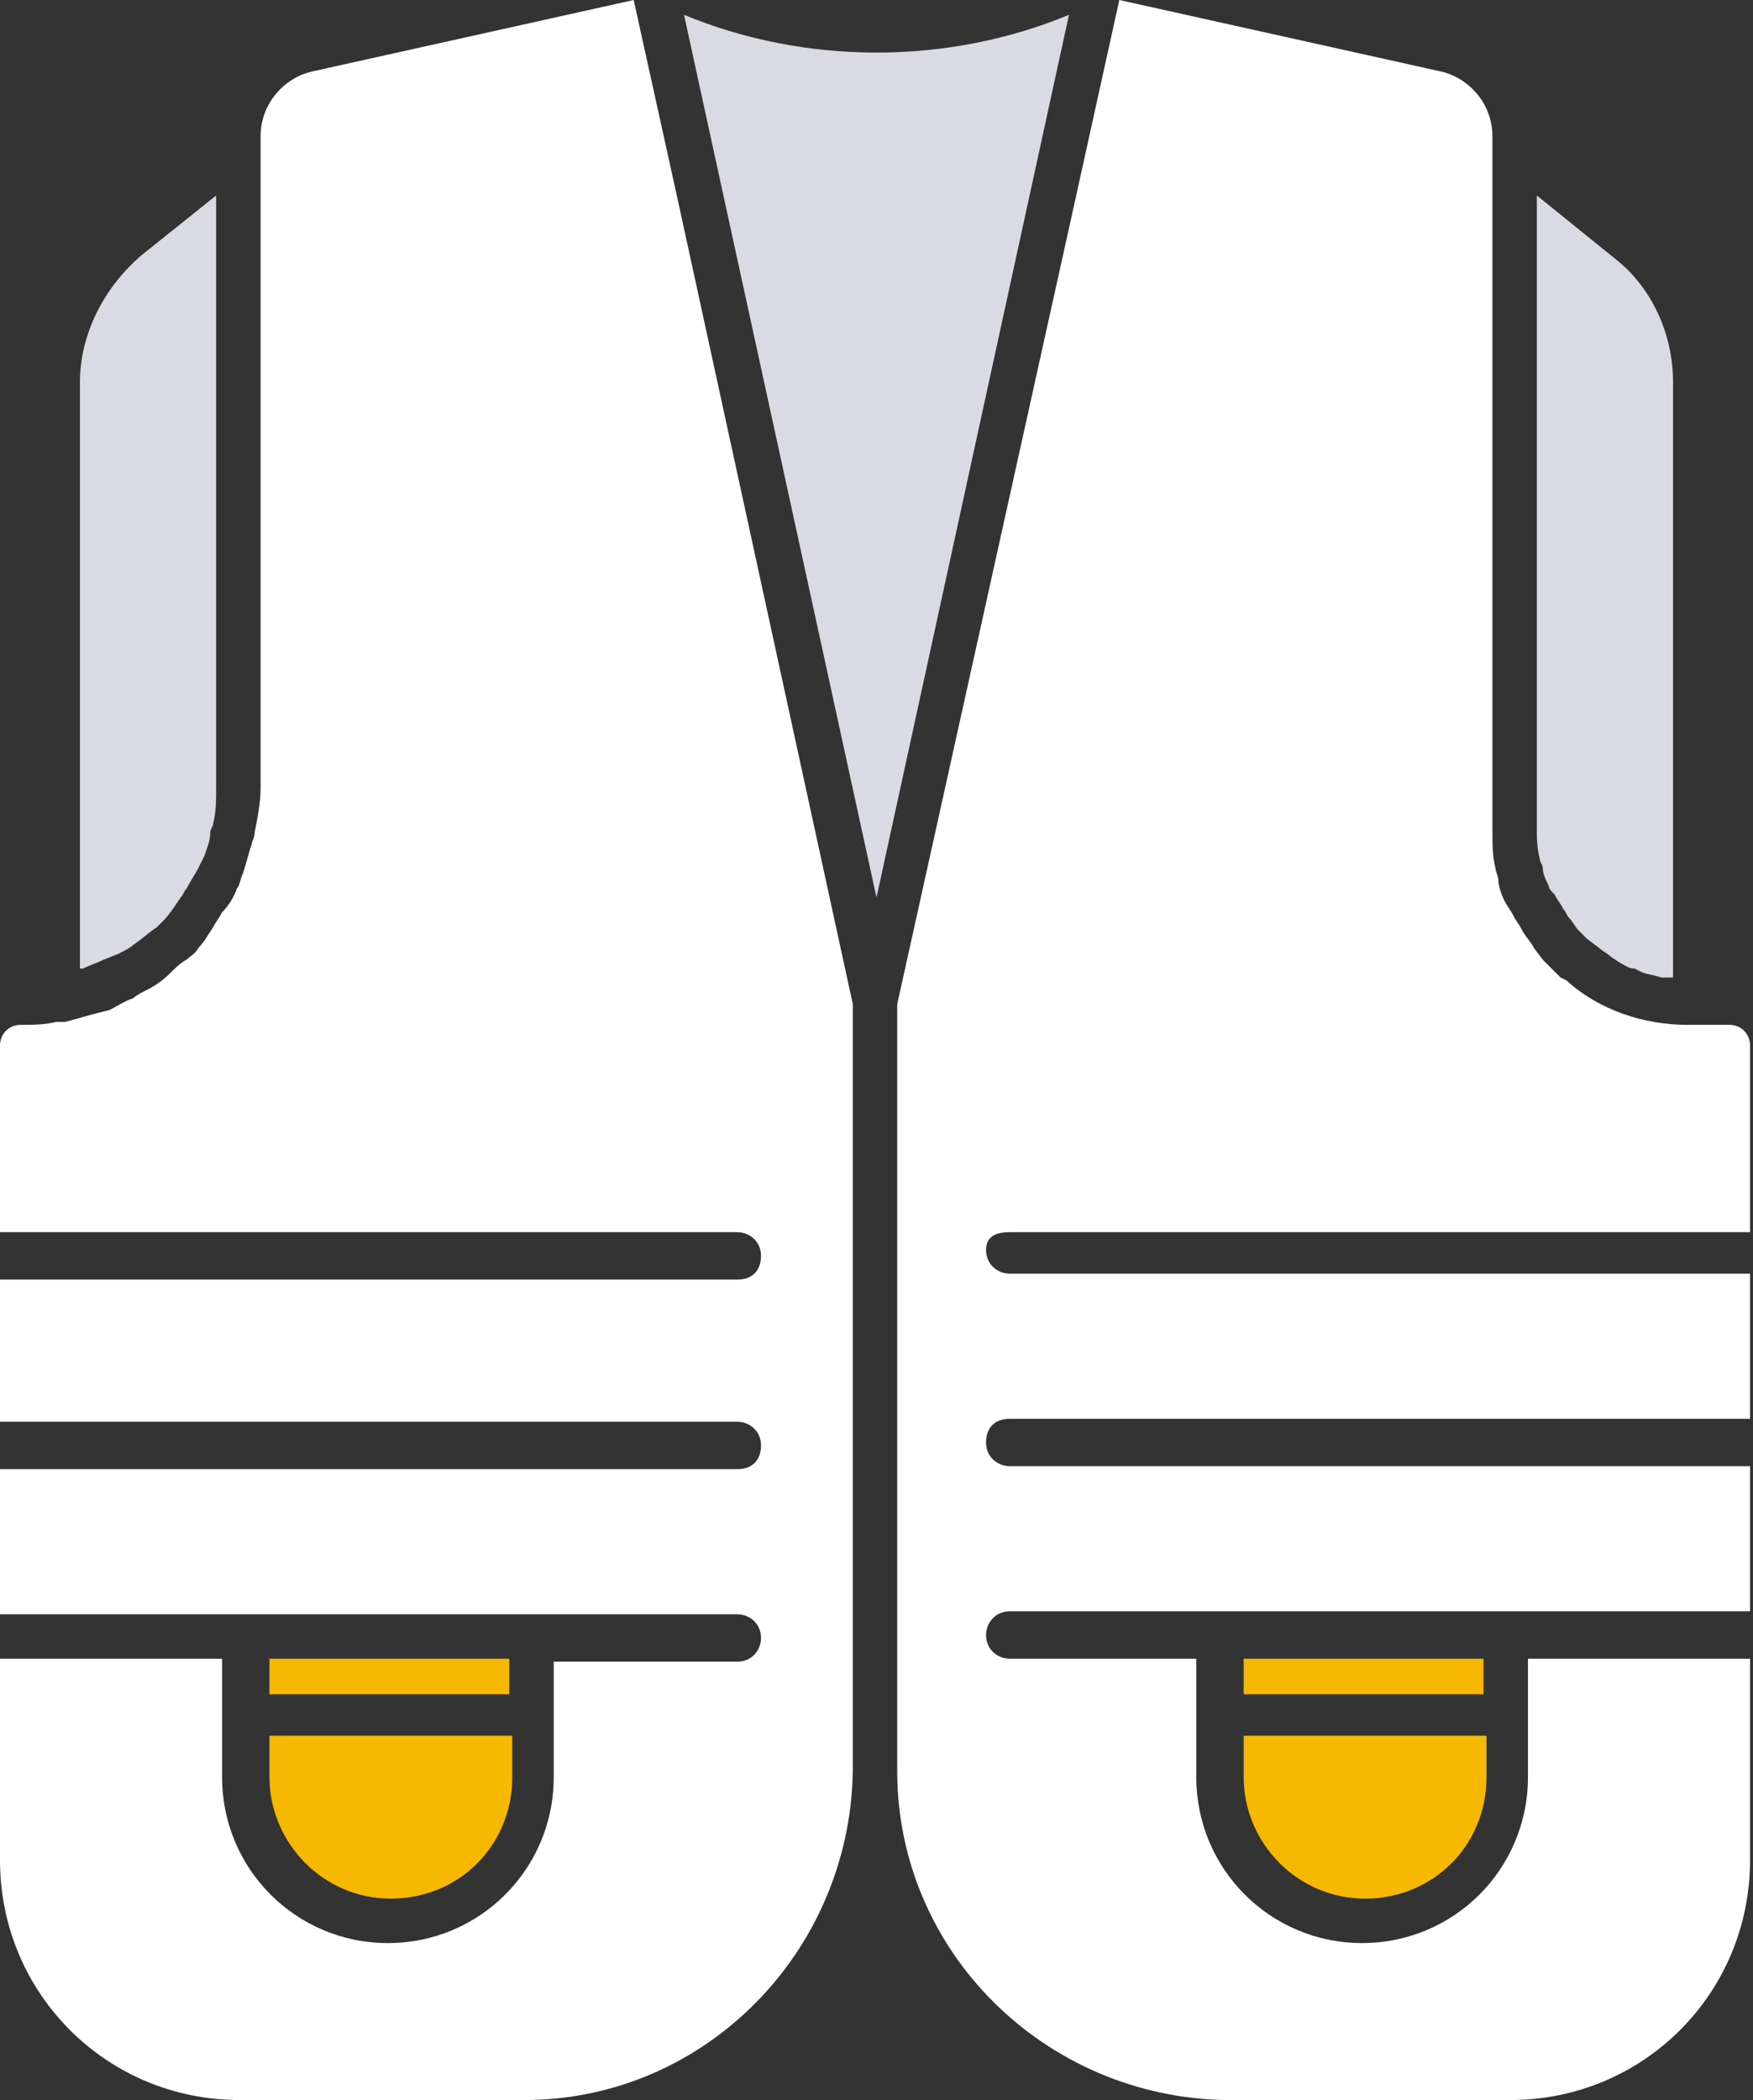 <?xml version="1.0" encoding="utf-8"?>
<svg xmlns="http://www.w3.org/2000/svg" id="Ebene_1" style="enable-background:new 0 0 59.2 70.9;" version="1.1" viewBox="0 0 59.2 70.9" x="0px" y="0px">
<rect x="0" y="0" width="59.2" height="70.9" fill="#333333" stroke="none"/>
<style type="text/css">
	.st0{fill:#F6B800;}
	.st1{fill:#D9DAE4;}
	.st2{fill:#FFFFFF;}
</style>
<path class="st0" d="M42,60c0,2.2,1.8,4.1,4.1,4.1s4.1-1.8,4.1-4.1v-1.4H42V60z"/>
<path class="st1" d="M23.1,0.5l6.5,29.8l6.5-29.8C32,2.2,27.2,2.2,23.1,0.5z"/>
<rect class="st0" height="1.2" width="8.1" x="42" y="56"/>
<path class="st2" d="M34.1,41.6h25v-6.3c0-0.4-0.3-0.7-0.7-0.7H57c-1.5,0-3-0.5-4.1-1.5L52.7,33c-0.2-0.2-0.4-0.4-0.6-0.6L51.8,32&#xA;	c-0.1-0.2-0.3-0.4-0.4-0.6c-0.1-0.2-0.2-0.3-0.3-0.5s-0.2-0.3-0.3-0.5s-0.2-0.5-0.2-0.7c0-0.1-0.1-0.3-0.1-0.4&#xA;	c-0.1-0.4-0.1-0.8-0.1-1.2V4.6c0-1.1-0.8-2-1.8-2.2L37.8,0l-1.5,6.8l-6,27.1v25.9c0,6.1,5,11,11.1,11.1H51c4.5,0,8.1-3.6,8.1-8.1V56&#xA;	h-7.5v4c0,3.1-2.5,5.6-5.6,5.6s-5.6-2.5-5.6-5.6v-4h-6.3c-0.4,0-0.8-0.3-0.8-0.8c0-0.4,0.3-0.8,0.8-0.8h25v-4.9h-25&#xA;	c-0.4,0-0.8-0.3-0.8-0.8s0.3-0.8,0.8-0.8h25V43h-25c-0.4,0-0.8-0.3-0.8-0.8S33.7,41.6,34.1,41.6L34.1,41.6z"/>
<rect class="st0" height="1.2" width="8.1" x="9.1" y="56"/>
<path class="st1" d="M51.9,6.6V28c0,0.3,0,0.6,0.1,1c0,0.1,0.1,0.2,0.1,0.3c0,0.2,0.1,0.4,0.2,0.6c0,0.1,0.1,0.2,0.2,0.3&#xA;	c0.1,0.2,0.2,0.3,0.3,0.5c0.1,0.1,0.1,0.2,0.2,0.3c0.1,0.1,0.2,0.3,0.3,0.4l0.3,0.3L54,32c0.1,0.1,0.3,0.2,0.4,0.3l0.3,0.2&#xA;	c0.2,0.1,0.3,0.2,0.5,0.2l0.2,0.1c0.2,0.1,0.4,0.1,0.7,0.2h0.4V12.9c0-1.6-0.7-3.2-2-4.2L51.9,6.6z"/>
<path class="st2" d="M0,56v6.8c0,4.5,3.6,8.1,8.1,8.1h9.6c6.1,0,11-5,11.1-11.1V33.9L22.9,6.8L21.4,0L10.6,2.4&#xA;	c-1,0.2-1.8,1.1-1.8,2.2v22c0,0.5-0.1,1-0.2,1.5c0,0.2-0.1,0.3-0.1,0.4c-0.1,0.3-0.2,0.7-0.3,1C8.1,29.7,8.1,29.9,8,30&#xA;	c-0.1,0.3-0.3,0.6-0.5,0.8c-0.1,0.2-0.2,0.3-0.3,0.5C7,31.6,6.9,31.8,6.7,32c-0.1,0.2-0.3,0.3-0.4,0.4c-0.2,0.1-0.4,0.3-0.6,0.5&#xA;	S5.2,33.3,5,33.4c-0.2,0.1-0.4,0.2-0.5,0.3c-0.3,0.1-0.6,0.3-0.8,0.4l-0.4,0.1c-0.4,0.1-0.7,0.2-1.1,0.3H1.9&#xA;	c-0.4,0.1-0.8,0.1-1.2,0.1S0,34.9,0,35.3v6.3h24.9c0.4,0,0.8,0.3,0.8,0.8s-0.3,0.8-0.8,0.8H0V48h24.9c0.4,0,0.8,0.3,0.8,0.8&#xA;	s-0.3,0.8-0.8,0.8H0v4.9h24.9c0.4,0,0.8,0.3,0.8,0.8c0,0.4-0.3,0.8-0.8,0.8h-6.2V60c0,3.1-2.5,5.6-5.6,5.6S7.5,63.1,7.5,60v-4H0z"/>
<path class="st1" d="M2.7,12.9v19.8h0.1c0.2-0.1,0.5-0.2,0.7-0.3L4,32.2c0.2-0.1,0.4-0.2,0.5-0.3c0.3-0.2,0.5-0.4,0.8-0.6l0.2-0.2&#xA;	c0.2-0.2,0.4-0.5,0.6-0.8c0.1-0.1,0.1-0.2,0.2-0.3c0.1-0.2,0.3-0.5,0.4-0.7l0.2-0.4c0.1-0.3,0.2-0.5,0.2-0.8c0-0.1,0.1-0.2,0.1-0.3&#xA;	c0.1-0.4,0.1-0.8,0.1-1.2v-20l-2.5,2C3.5,9.7,2.7,11.3,2.7,12.9z"/>
<path class="st0" d="M9.1,60c0,2.2,1.8,4.1,4.1,4.1s4.1-1.8,4.1-4.1v-1.4H9.1V60z"/>
</svg>